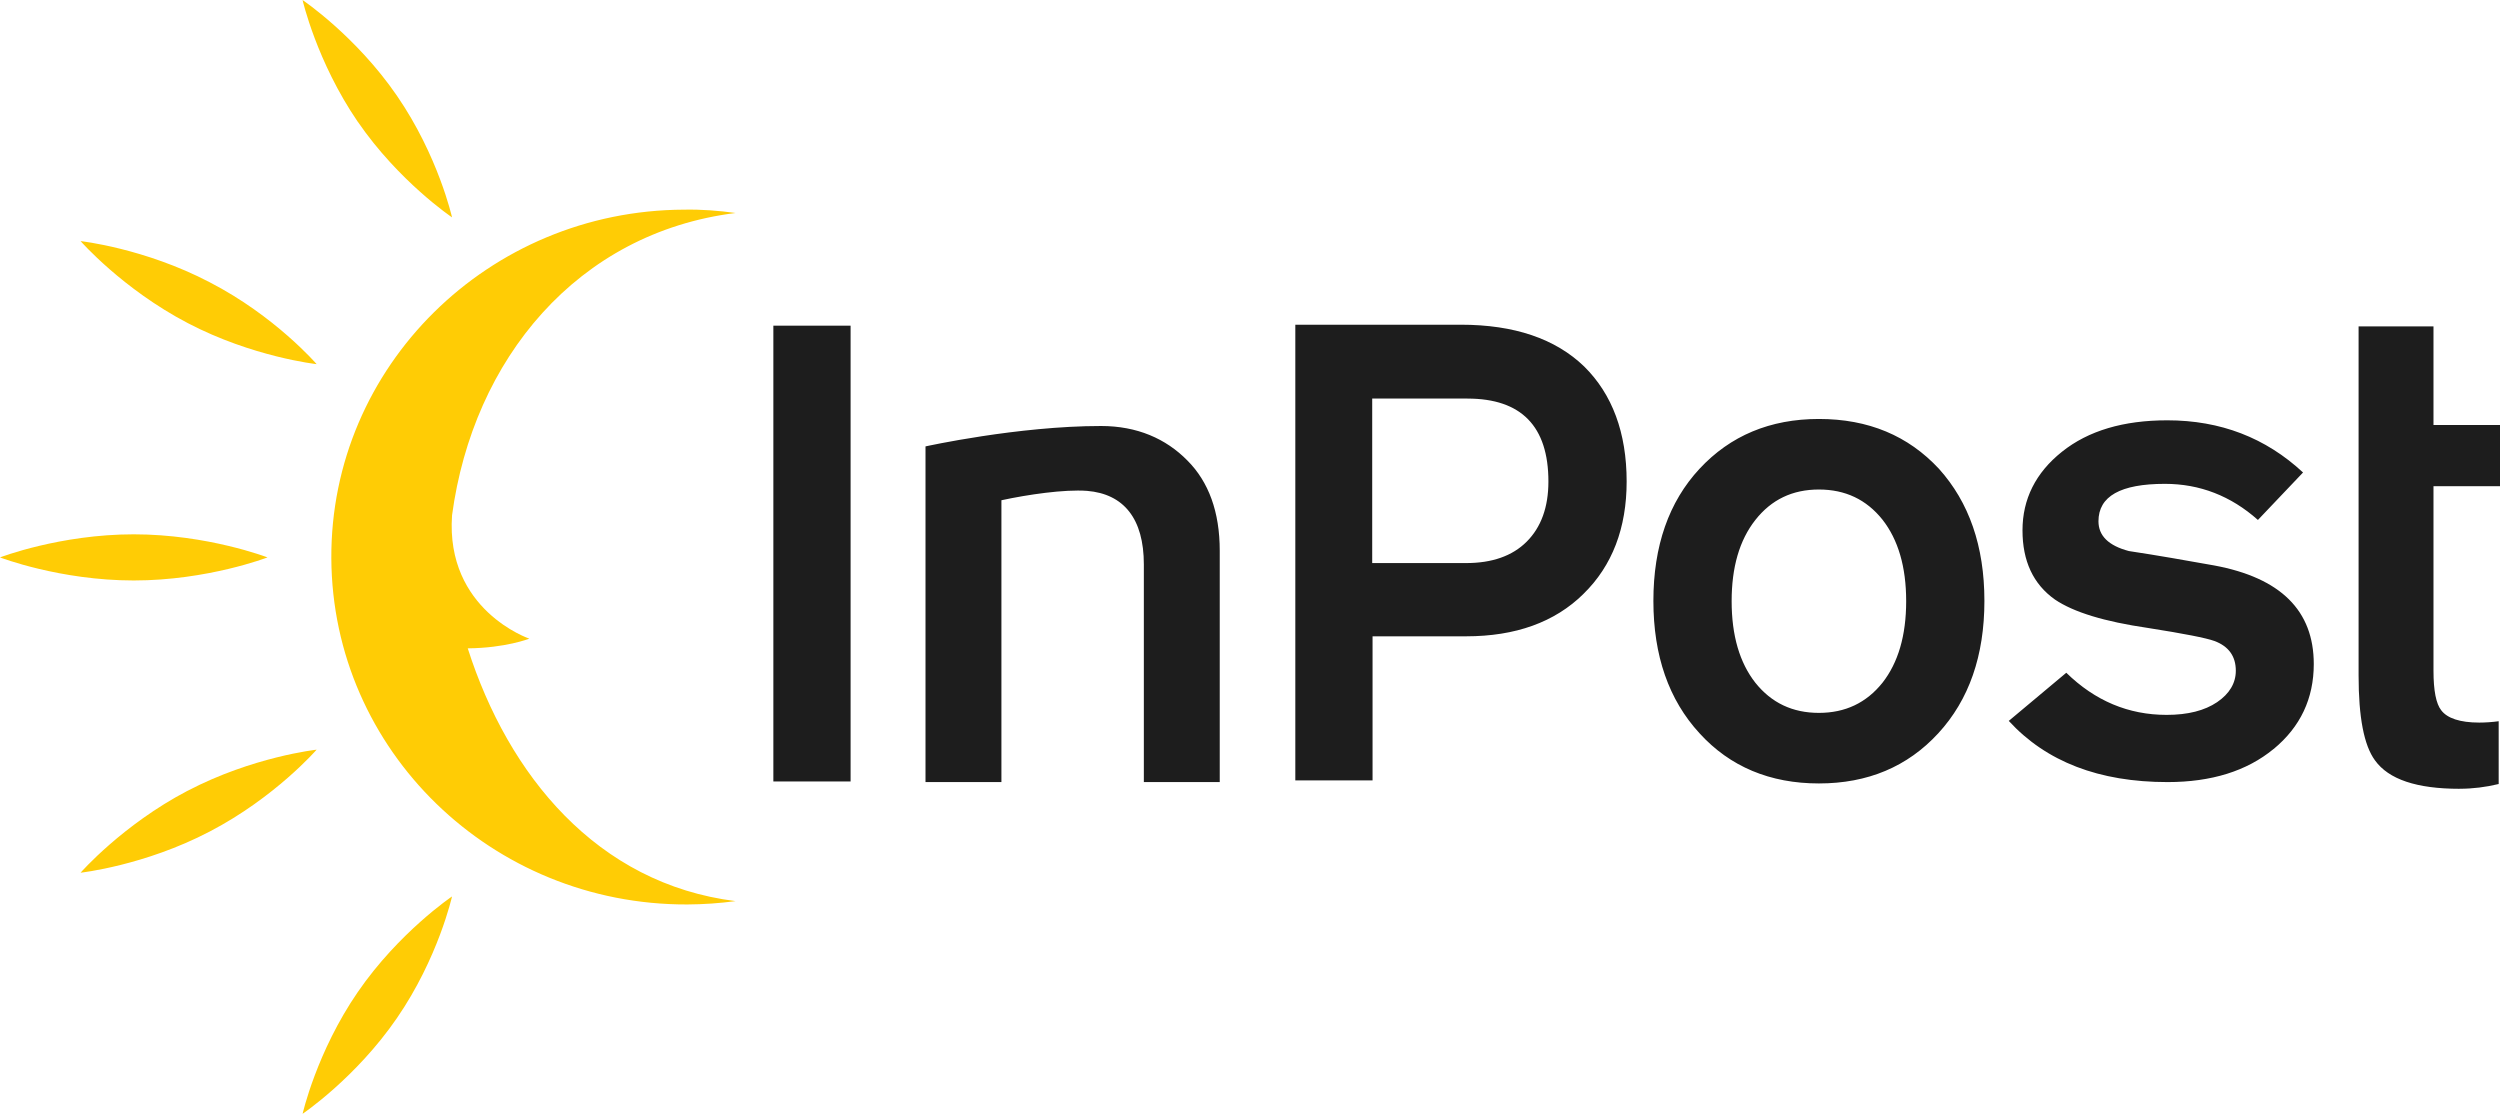 <?xml version="1.0" encoding="UTF-8"?>
<svg id="Layer_2" data-name="Layer 2" xmlns="http://www.w3.org/2000/svg" viewBox="0 0 143 64">
  <defs>
    <style>
      .cls-1 {
        fill: none;
      }

      .cls-2 {
        fill: #1d1d1d;
      }

      .cls-2, .cls-3 {
        fill-rule: evenodd;
      }

      .cls-3 {
        fill: #ffcc05;
      }
    </style>
  </defs>
  <g id="Layer_1-2" data-name="Layer 1">
    <g>
      <g>
        <path class="cls-3" d="M20.465,6.963c2.35,3.423,5.391,5.47,5.391,5.47,0,0-.785-3.52-3.155-6.962C20.349,2.048,17.307.002,17.307.002c0,0,.803,3.52,3.156,6.962h.003ZM7.65,33.203c4.227,0,7.65-1.319,7.65-1.319,0,0-3.423-1.321-7.65-1.321s-7.65,1.321-7.65,1.321c0,0,3.423,1.319,7.65,1.319ZM18.111,20.829s-3.652-.401-7.381-2.353c-3.729-1.952-6.121-4.685-6.121-4.685,0,0,3.653.401,7.383,2.353,3.748,1.932,6.12,4.685,6.12,4.685ZM30.275,36.532s-1.358.535-3.52.553c2.315,7.249,7.383,13.465,15.319,14.459-.913.122-1.833.186-2.754.191-11.207.039-20.31-8.817-20.368-19.794-.057-10.98,8.988-19.909,20.177-19.949,1.015-.019,1.989.057,2.946.191-9.047,1.128-15.014,8.357-16.218,17.289-.382,5.431,4.418,7.058,4.418,7.058h0ZM25.858,51.276s-3.041,2.048-5.394,5.471c-2.353,3.422-3.155,6.962-3.155,6.962,0,0,3.04-2.047,5.392-5.47,2.371-3.443,3.155-6.962,3.155-6.962h.001ZM10.73,45.234c3.729-1.952,7.381-2.353,7.381-2.353,0,0-2.371,2.735-6.12,4.685-3.729,1.952-7.383,2.353-7.383,2.353,0,0,2.391-2.735,6.121-4.687h0Z"/>
        <path class="cls-2" d="M90.576,33.968c1.646-1.607,2.468-3.767,2.468-6.426,0-2.792-.822-4.991-2.429-6.579-1.644-1.587-3.997-2.39-7.058-2.39h-9.465v26.066h4.418v-8.242h5.355c2.811,0,5.068-.802,6.713-2.429h-.001ZM83.941,22.799c3.078,0,4.628,1.587,4.628,4.743,0,1.473-.42,2.62-1.243,3.442-.822.823-1.989,1.224-3.462,1.224h-5.374v-9.411h5.451ZM48.654,18.629h-4.418v26.069h4.418v-26.067h0ZM140.686,45.117c.765,0,1.51-.095,2.218-.267h.02v-3.596c-.368.051-.738.077-1.109.078-1.109,0-1.837-.249-2.18-.708-.287-.364-.44-1.109-.44-2.256v-10.557h3.806v-3.5h-3.806v-5.641h-4.284v19.964c0,2.391.306,3.997.937,4.858.783,1.091,2.39,1.627,4.839,1.627ZM65.429,44.735h4.34v-13.234c0-2.219-.631-3.941-1.855-5.165-1.224-1.243-2.869-1.969-4.934-1.969-4.763,0-10.041,1.167-10.041,1.167v19.201h4.342v-16.121c1.51-.326,3.596-.632,4.896-.537,2.104.174,3.251,1.588,3.251,4.208v12.45h.001ZM113.508,34.37c0,3.136-.88,5.661-2.639,7.574-1.759,1.912-4.037,2.869-6.828,2.869s-5.088-.957-6.828-2.87c-1.759-1.912-2.639-4.437-2.639-7.573s.88-5.661,2.639-7.555c1.76-1.893,4.037-2.85,6.828-2.85,2.831,0,5.106.957,6.867,2.85,1.72,1.913,2.6,4.418,2.6,7.555ZM109.033,34.389c0-1.97-.458-3.52-1.357-4.667-.918-1.148-2.124-1.722-3.635-1.722s-2.716.575-3.633,1.74c-.918,1.167-1.358,2.716-1.358,4.648,0,1.97.458,3.52,1.358,4.667.917,1.147,2.123,1.722,3.633,1.722s2.716-.575,3.635-1.722c.898-1.147,1.357-2.696,1.357-4.667ZM130.053,42.842c1.529-1.262,2.295-2.887,2.295-4.858,0-3.061-1.894-4.934-5.7-5.641-1.607-.287-3.232-.575-4.876-.823-1.167-.307-1.74-.88-1.74-1.703,0-1.434,1.262-2.141,3.804-2.141,1.989,0,3.768.688,5.317,2.065l2.581-2.715c-2.141-1.989-4.723-2.984-7.764-2.984-2.506,0-4.514.592-6.025,1.798-1.51,1.203-2.258,2.715-2.258,4.494,0,1.759.612,3.078,1.855,3.959,1.072.726,2.831,1.262,5.317,1.625,2.065.325,3.328.573,3.806.746.822.306,1.224.88,1.224,1.702,0,.708-.364,1.319-1.071,1.798-.708.479-1.664.727-2.887.727-2.182,0-4.094-.803-5.739-2.41l-3.29,2.754c2.141,2.334,5.164,3.5,9.084,3.5,2.505,0,4.531-.631,6.062-1.893h.001Z"/>
      </g>
      <rect class="cls-1" width="143" height="64"/>
    </g>
  </g>
</svg>